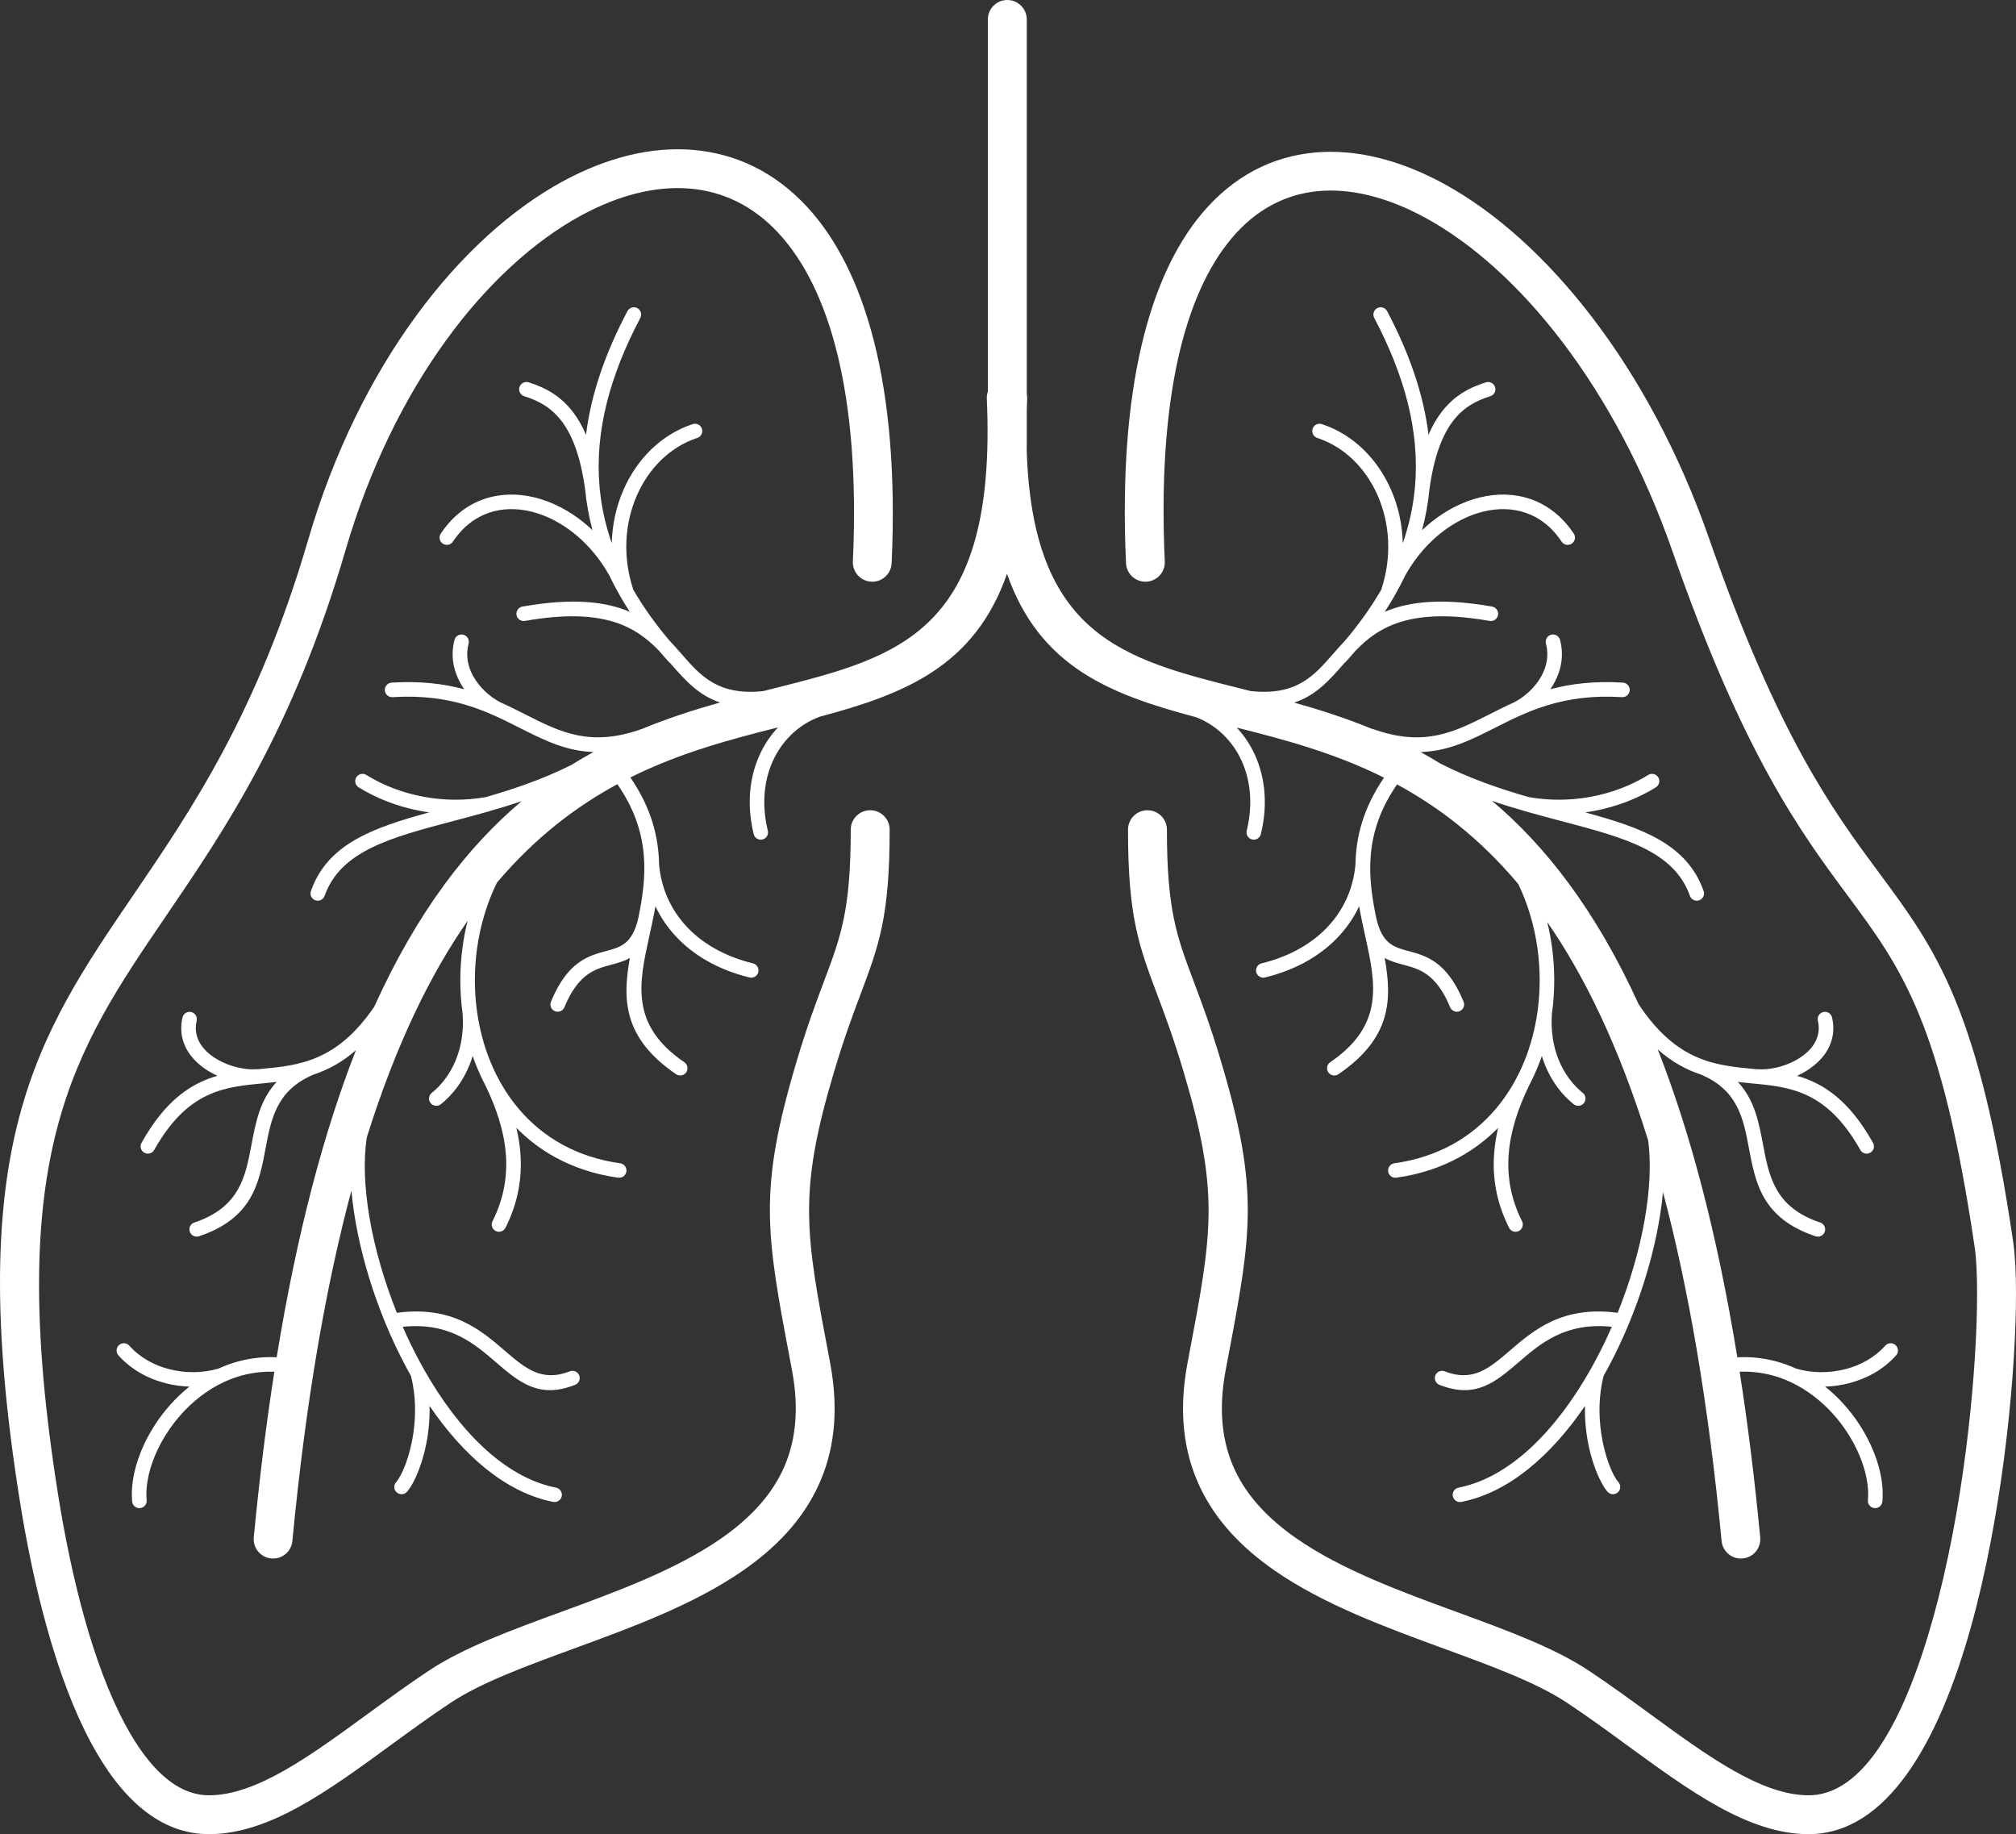 <?xml version="1.0" encoding="UTF-8"?>
<svg width="155px" height="141px" viewBox="0 0 155 141" version="1.1" xmlns="http://www.w3.org/2000/svg" xmlns:xlink="http://www.w3.org/1999/xlink">
    <rect x="0" y="0" width="155" height="141" fill="#333333" stroke="none"/>
    <title>noun_Lungs_2024415</title>
    <g id="Page-1" stroke="none" stroke-width="1" fill="none" fill-rule="evenodd">
        <g id="Privatephisyo" transform="translate(-471, -4868)" fill="#FFFFFF" fill-rule="nonzero">
            <g id="Group-27" transform="translate(187, 3110)">
                <g id="Group-29" transform="translate(0, 119)">
                    <g id="Group-25" transform="translate(6, 798)">
                        <g id="Group-11" transform="translate(96, 841)">
                            <g id="noun_Lungs_2024415" transform="translate(182, 0)">
                                <path d="M68.554,43.294 C68.518,44.116 67.822,44.753 66.999,44.718 C66.176,44.682 65.538,43.987 65.573,43.165 C66.162,30.283 63.764,22.146 59.855,17.921 C57.897,15.805 55.545,14.7 53.008,14.495 C50.387,14.283 47.543,15.009 44.695,16.556 C37.421,20.51 30.254,29.675 26.568,42.289 C22.541,56.07 17.309,63.748 12.759,70.426 C5.67,80.828 0.302,88.706 4.456,114.835 C5.482,121.29 7.146,127.94 9.603,132.528 C11.379,135.845 13.526,138.012 16.068,138.012 C19.704,138.012 23.82,135.007 28.243,131.777 C29.79,130.647 31.373,129.492 33.007,128.409 C35.648,126.66 39.258,125.338 43.083,123.937 C47.385,122.362 51.97,120.683 55.442,118.27 C57.495,116.842 59.167,115.153 60.159,113.063 C61.146,110.981 61.484,108.448 60.887,105.303 L60.807,104.879 C58.88,94.735 58.277,91.557 61.266,81.531 C62.048,78.909 62.763,77.007 63.369,75.396 C64.652,71.983 65.409,69.97 65.409,63.781 C65.409,62.956 66.079,62.287 66.905,62.287 C67.731,62.287 68.401,62.956 68.401,63.781 C68.401,70.481 67.571,72.689 66.162,76.435 C65.589,77.961 64.911,79.762 64.13,82.383 C61.345,91.721 61.917,94.728 63.741,104.331 L63.821,104.755 C64.545,108.571 64.106,111.706 62.859,114.335 C61.616,116.954 59.598,119.017 57.148,120.72 C53.367,123.348 48.592,125.097 44.111,126.738 C40.452,128.078 36.998,129.343 34.655,130.895 C33.076,131.941 31.525,133.074 30.008,134.181 C25.171,137.713 20.67,141 16.068,141 C12.244,141 9.263,138.205 6.973,133.928 C4.341,129.011 2.581,122.032 1.511,115.301 C-2.829,88.001 2.826,79.703 10.293,68.745 C14.722,62.245 19.816,54.771 23.705,41.46 C27.624,28.049 35.367,18.237 43.27,13.942 C46.633,12.114 50.045,11.261 53.242,11.519 C56.523,11.784 59.551,13.198 62.052,15.902 C66.463,20.669 69.182,29.532 68.554,43.294 L68.554,43.294 Z M116.395,54 C117.221,53.576 118.039,52.846 118.528,51.941 C118.923,51.209 119.095,50.361 118.861,49.475 C118.782,49.177 118.961,48.871 119.26,48.793 C119.559,48.714 119.865,48.892 119.943,49.191 C120.258,50.381 120.034,51.506 119.514,52.47 C119.418,52.648 119.313,52.819 119.198,52.985 C120.753,52.569 122.559,52.339 124.774,52.477 C125.083,52.495 125.319,52.759 125.3,53.067 C125.282,53.376 125.017,53.611 124.709,53.593 C120.163,53.309 117.419,54.697 114.969,55.936 C113.098,56.882 111.388,57.746 109.224,57.814 C109.735,58.093 110.244,58.389 110.752,58.702 C113.012,59.858 115.322,60.639 117.533,61.276 C117.539,61.276 117.546,61.277 117.552,61.279 C119.187,61.567 120.815,61.531 122.332,61.249 C123.963,60.945 125.468,60.355 126.722,59.574 C126.984,59.411 127.33,59.492 127.493,59.754 C127.656,60.016 127.576,60.361 127.313,60.524 C125.949,61.374 124.309,62.016 122.534,62.347 C122.319,62.387 122.103,62.422 121.885,62.453 C126.243,63.638 129.711,64.886 130.984,68.498 C131.086,68.789 130.932,69.108 130.64,69.209 C130.349,69.311 130.03,69.157 129.928,68.866 C128.71,65.409 124.837,64.385 120.1,63.134 C118.389,62.681 116.569,62.2 114.714,61.567 C118.791,64.998 122.661,69.912 125.988,77.202 C128.91,81.616 131.897,81.899 134.793,82.172 L135.044,82.196 C135.076,82.193 135.109,82.193 135.142,82.195 C135.569,82.23 136.06,82.187 136.561,82.073 C137.352,81.893 138.157,81.539 138.776,81.032 C139.355,80.558 139.767,79.948 139.826,79.225 C139.845,78.987 139.828,78.734 139.767,78.469 C139.698,78.168 139.886,77.868 140.188,77.799 C140.489,77.731 140.789,77.919 140.858,78.22 C140.946,78.603 140.971,78.968 140.943,79.313 C140.858,80.372 140.287,81.239 139.486,81.895 C139.093,82.217 138.643,82.487 138.169,82.703 C140.199,83.283 142.16,84.567 144.007,87.854 C144.159,88.123 144.062,88.464 143.793,88.615 C143.523,88.766 143.181,88.67 143.03,88.401 C140.461,83.83 137.622,83.561 134.688,83.284 C134.332,83.25 133.975,83.217 133.617,83.176 C134.905,84.551 135.232,86.29 135.56,88.034 C136.009,90.422 136.46,92.819 139.943,93.979 C140.236,94.076 140.395,94.391 140.298,94.684 C140.202,94.976 139.886,95.135 139.593,95.038 C135.481,93.669 134.969,90.949 134.46,88.24 C134.041,86.014 133.624,83.795 130.76,82.6 C129.659,82.235 128.555,81.652 127.454,80.67 C129.905,86.907 131.998,94.655 133.574,104.343 C134.052,104.317 134.521,104.328 134.978,104.37 C136.091,104.475 137.133,104.771 138.091,105.21 C139.238,105.552 140.598,105.585 141.885,105.253 C143.036,104.957 144.127,104.368 144.946,103.448 C145.152,103.217 145.506,103.196 145.737,103.402 C145.968,103.607 145.989,103.961 145.783,104.192 C144.809,105.286 143.519,105.985 142.161,106.334 C141.558,106.49 140.94,106.576 140.329,106.597 C140.859,107.02 141.347,107.486 141.791,107.983 C143.476,109.868 144.522,112.194 144.718,114.191 L144.718,114.193 C144.76,114.62 144.763,115.035 144.726,115.429 C144.698,115.736 144.427,115.963 144.119,115.935 C143.812,115.907 143.585,115.636 143.613,115.329 C143.643,115.005 143.64,114.66 143.605,114.3 C143.43,112.522 142.484,110.434 140.958,108.727 C140.061,107.723 138.965,106.855 137.71,106.264 C137.682,106.254 137.656,106.241 137.631,106.227 C136.781,105.837 135.859,105.574 134.877,105.482 C134.511,105.448 134.136,105.437 133.752,105.452 C134.366,109.377 134.897,113.609 135.334,118.182 C135.411,119.001 134.81,119.727 133.99,119.804 C133.17,119.882 132.443,119.281 132.365,118.462 C131.337,107.7 129.788,98.889 127.858,91.641 C127.471,95.83 125.959,100.816 123.641,105.138 C123.526,105.352 123.409,105.564 123.29,105.774 C122.911,107.283 122.912,108.796 123.1,110.119 C123.368,111.99 123.988,113.437 124.433,113.94 C124.637,114.17 124.616,114.523 124.385,114.727 C124.154,114.932 123.8,114.91 123.596,114.679 C123.045,114.056 122.29,112.369 121.992,110.276 C121.893,109.586 121.842,108.847 121.861,108.082 C119.284,111.859 116.025,114.738 112.356,115.459 C112.052,115.518 111.758,115.32 111.698,115.017 C111.639,114.714 111.837,114.42 112.141,114.361 C116.145,113.574 119.672,109.891 122.269,105.312 C122.276,105.298 122.283,105.285 122.291,105.273 C122.414,105.055 122.535,104.835 122.654,104.613 C123.111,103.762 123.535,102.886 123.924,101.995 C120.355,101.631 118.443,103.274 116.784,104.701 C114.991,106.242 113.456,107.562 110.67,106.459 C110.383,106.345 110.243,106.021 110.357,105.734 C110.47,105.448 110.795,105.308 111.082,105.421 C113.238,106.275 114.536,105.159 116.052,103.856 C117.939,102.234 120.12,100.359 124.375,100.921 C126.281,96.178 127.191,91.184 126.72,87.676 C124.49,80.493 121.845,75.052 118.957,70.878 C119.11,71.496 119.23,72.124 119.318,72.757 C119.556,74.472 119.558,76.222 119.32,77.925 C119.223,79.282 119.432,80.441 119.807,81.399 C120.27,82.578 120.984,83.451 121.69,84.012 C121.932,84.204 121.973,84.556 121.78,84.797 C121.588,85.039 121.235,85.079 120.993,84.887 C120.153,84.221 119.307,83.189 118.764,81.806 C118.685,81.603 118.612,81.393 118.546,81.175 C118.447,81.464 118.34,81.749 118.225,82.03 C118.035,82.495 117.823,82.951 117.59,83.393 C116.736,85.143 116.152,86.891 116.004,88.639 C115.855,90.382 116.14,92.129 117.023,93.885 C117.161,94.161 117.049,94.496 116.773,94.633 C116.497,94.771 116.162,94.659 116.024,94.384 C115.039,92.426 114.721,90.482 114.886,88.547 C114.938,87.932 115.04,87.318 115.184,86.705 C114.319,87.583 113.322,88.348 112.193,88.967 C110.786,89.739 109.176,90.282 107.36,90.534 C107.053,90.576 106.771,90.362 106.728,90.057 C106.686,89.751 106.9,89.469 107.206,89.427 C108.881,89.194 110.362,88.695 111.654,87.987 C114.26,86.558 116.099,84.271 117.187,81.609 C117.681,80.401 118.02,79.116 118.207,77.798 L118.209,77.783 C118.434,76.179 118.434,74.528 118.209,72.91 C117.97,71.189 117.477,69.507 116.734,67.961 C113.767,64.433 110.604,62.032 107.412,60.301 C104.79,64.091 105.177,67.515 105.825,70.633 C106.286,72.574 107.199,72.819 108.24,73.098 C109.652,73.476 111.248,73.904 112.528,77.007 C112.646,77.292 112.509,77.618 112.224,77.735 C111.938,77.853 111.611,77.716 111.494,77.431 C110.426,74.842 109.112,74.49 107.95,74.179 C107.42,74.037 106.915,73.901 106.459,73.643 C107.051,76.888 106.945,79.822 102.906,82.581 C102.651,82.755 102.302,82.69 102.128,82.435 C101.954,82.18 102.019,81.832 102.275,81.658 C106.468,78.793 105.764,75.595 104.965,71.963 C104.8,71.215 104.632,70.451 104.497,69.668 C104.124,70.459 103.636,71.196 103.036,71.863 C101.665,73.388 99.717,74.542 97.26,75.143 C96.96,75.215 96.658,75.031 96.585,74.732 C96.513,74.432 96.697,74.13 96.997,74.058 C99.222,73.513 100.977,72.478 102.203,71.115 C103.367,69.82 104.055,68.225 104.214,66.473 C104.247,64.379 104.788,62.156 106.411,59.781 C102.557,57.858 98.685,56.841 95.084,55.933 C95.565,56.446 95.98,57.033 96.315,57.683 C97.224,59.449 97.535,61.673 96.941,64.123 C96.868,64.423 96.566,64.607 96.266,64.534 C95.965,64.462 95.781,64.16 95.854,63.86 C96.381,61.69 96.113,59.735 95.32,58.195 C94.582,56.761 93.386,55.685 91.956,55.134 C85.345,53.383 79.925,51.264 77.424,44.111 C74.941,51.213 69.58,53.352 63.034,55.095 C61.559,55.634 60.324,56.727 59.568,58.195 C58.775,59.735 58.508,61.69 59.035,63.86 C59.107,64.16 58.923,64.462 58.623,64.534 C58.322,64.607 58.02,64.423 57.948,64.123 C57.353,61.673 57.664,59.449 58.573,57.683 C58.911,57.027 59.331,56.435 59.818,55.918 C56.211,56.828 52.33,57.843 48.467,59.766 C50.098,62.146 50.64,64.374 50.674,66.472 C50.833,68.224 51.521,69.82 52.685,71.115 C53.911,72.478 55.666,73.513 57.891,74.058 C58.191,74.13 58.375,74.432 58.303,74.732 C58.23,75.031 57.928,75.215 57.628,75.143 C55.171,74.542 53.223,73.388 51.853,71.863 C51.253,71.196 50.764,70.459 50.392,69.668 C50.256,70.451 50.088,71.215 49.923,71.963 C49.124,75.595 48.42,78.793 52.613,81.658 C52.869,81.832 52.934,82.18 52.76,82.435 C52.586,82.69 52.238,82.755 51.982,82.581 C47.944,79.822 47.837,76.888 48.429,73.643 C47.973,73.901 47.468,74.037 46.938,74.179 C45.776,74.49 44.462,74.842 43.394,77.431 C43.277,77.716 42.95,77.853 42.665,77.735 C42.379,77.618 42.243,77.292 42.36,77.007 C43.64,73.904 45.236,73.476 46.649,73.098 C47.69,72.819 48.603,72.574 49.064,70.632 C49.712,67.511 50.1,64.082 47.466,60.285 C44.297,61.999 41.157,64.372 38.208,67.85 C37.435,69.426 36.924,71.148 36.679,72.91 C36.455,74.528 36.454,76.179 36.679,77.783 L36.682,77.798 C36.868,79.115 37.208,80.401 37.702,81.609 C38.789,84.271 40.628,86.558 43.234,87.987 C44.526,88.695 46.008,89.194 47.682,89.427 C47.988,89.469 48.202,89.751 48.16,90.057 C48.117,90.362 47.835,90.576 47.529,90.534 C45.712,90.282 44.102,89.739 42.695,88.967 C41.566,88.348 40.569,87.583 39.704,86.705 C39.848,87.318 39.95,87.932 40.002,88.547 C40.167,90.482 39.849,92.426 38.864,94.384 C38.726,94.659 38.391,94.771 38.115,94.633 C37.839,94.496 37.727,94.161 37.865,93.885 C38.748,92.129 39.033,90.382 38.885,88.639 C38.736,86.891 38.152,85.143 37.298,83.393 C37.065,82.951 36.853,82.495 36.663,82.03 C36.548,81.749 36.441,81.464 36.342,81.175 C36.276,81.393 36.203,81.603 36.124,81.806 C35.582,83.189 34.735,84.221 33.895,84.887 C33.653,85.079 33.301,85.039 33.108,84.797 C32.916,84.556 32.956,84.204 33.198,84.012 C33.904,83.451 34.618,82.578 35.081,81.399 C35.456,80.441 35.665,79.282 35.568,77.925 C35.331,76.222 35.332,74.472 35.571,72.757 C35.663,72.094 35.79,71.436 35.953,70.788 C33.074,74.926 30.434,80.318 28.203,87.431 C27.655,90.95 28.563,96.066 30.513,100.921 C34.768,100.359 36.95,102.234 38.836,103.856 C40.352,105.159 41.65,106.275 43.806,105.421 C44.093,105.308 44.418,105.448 44.532,105.734 C44.645,106.021 44.505,106.345 44.218,106.459 C41.433,107.562 39.897,106.242 38.105,104.701 C36.445,103.274 34.534,101.631 30.964,101.995 C31.353,102.886 31.777,103.762 32.234,104.613 C32.353,104.835 32.474,105.055 32.597,105.273 C32.605,105.285 32.612,105.298 32.619,105.312 C35.216,109.891 38.743,113.574 42.747,114.361 C43.051,114.42 43.249,114.714 43.19,115.017 C43.131,115.32 42.836,115.518 42.532,115.459 C38.863,114.738 35.604,111.859 33.028,108.082 C33.046,108.847 32.995,109.586 32.897,110.276 C32.598,112.369 31.843,114.056 31.292,114.679 C31.088,114.91 30.735,114.932 30.503,114.727 C30.272,114.523 30.251,114.17 30.455,113.94 C30.9,113.437 31.521,111.99 31.788,110.119 C31.977,108.796 31.978,107.283 31.598,105.774 C31.479,105.564 31.362,105.352 31.248,105.138 C28.907,100.774 27.388,95.734 27.019,91.52 C25.074,98.79 23.514,107.64 22.48,118.462 C22.403,119.281 21.675,119.882 20.856,119.804 C20.036,119.727 19.434,119.001 19.512,118.182 C19.948,113.608 20.48,109.377 21.093,105.451 C20.725,105.438 20.364,105.449 20.011,105.482 C19.029,105.574 18.107,105.837 17.257,106.227 C17.232,106.241 17.206,106.254 17.178,106.264 C15.923,106.855 14.827,107.723 13.93,108.727 C12.404,110.434 11.458,112.522 11.283,114.3 C11.248,114.66 11.245,115.005 11.275,115.329 C11.303,115.636 11.076,115.907 10.769,115.935 C10.462,115.963 10.19,115.736 10.162,115.429 C10.125,115.035 10.128,114.62 10.17,114.193 L10.17,114.191 C10.366,112.194 11.412,109.868 13.097,107.983 C13.541,107.486 14.029,107.02 14.559,106.597 C13.949,106.576 13.331,106.49 12.727,106.334 C11.369,105.985 10.08,105.286 9.105,104.192 C8.899,103.961 8.92,103.607 9.151,103.402 C9.382,103.196 9.737,103.217 9.942,103.448 C10.762,104.368 11.852,104.957 13.003,105.253 C14.29,105.585 15.65,105.552 16.797,105.21 C17.755,104.771 18.797,104.475 19.91,104.37 C20.354,104.329 20.808,104.318 21.272,104.341 C22.843,94.685 24.927,86.956 27.368,80.73 C26.287,81.678 25.204,82.245 24.123,82.602 C21.264,83.798 20.846,86.015 20.428,88.24 C19.919,90.949 19.407,93.669 15.295,95.038 C15.003,95.135 14.687,94.976 14.59,94.684 C14.493,94.391 14.652,94.076 14.945,93.979 C18.428,92.819 18.879,90.422 19.328,88.034 C19.656,86.29 19.983,84.551 21.271,83.176 C20.913,83.217 20.556,83.25 20.2,83.284 C17.266,83.561 14.427,83.83 11.858,88.401 C11.707,88.67 11.366,88.766 11.096,88.615 C10.826,88.464 10.73,88.123 10.881,87.854 C12.728,84.567 14.689,83.283 16.719,82.703 C16.246,82.487 15.796,82.217 15.402,81.895 C14.602,81.239 14.031,80.372 13.945,79.313 C13.917,78.968 13.942,78.603 14.03,78.22 C14.099,77.919 14.399,77.731 14.701,77.799 C15.002,77.868 15.19,78.168 15.121,78.469 C15.061,78.734 15.043,78.987 15.062,79.225 C15.121,79.948 15.533,80.558 16.112,81.032 C16.731,81.539 17.537,81.893 18.327,82.073 C18.828,82.187 19.319,82.23 19.746,82.195 C19.779,82.193 19.812,82.193 19.844,82.196 L20.095,82.172 C22.949,81.903 25.893,81.624 28.774,77.39 C32.112,70.013 36.004,65.05 40.106,61.59 C38.274,62.212 36.478,62.687 34.788,63.134 C30.052,64.385 26.179,65.409 24.96,68.866 C24.858,69.157 24.539,69.311 24.248,69.209 C23.956,69.108 23.802,68.789 23.904,68.498 C25.177,64.886 28.645,63.638 33.003,62.453 C32.785,62.422 32.569,62.387 32.354,62.347 C30.579,62.016 28.939,61.374 27.575,60.524 C27.312,60.361 27.232,60.016 27.395,59.754 C27.559,59.492 27.904,59.411 28.167,59.574 C29.42,60.355 30.925,60.945 32.556,61.249 C34.074,61.531 35.701,61.567 37.336,61.279 C37.343,61.277 37.349,61.276 37.356,61.276 C39.497,60.659 41.732,59.906 43.923,58.81 C44.489,58.456 45.057,58.124 45.627,57.813 C43.481,57.737 41.779,56.877 39.919,55.936 C37.469,54.697 34.725,53.309 30.179,53.593 C29.871,53.611 29.606,53.376 29.588,53.067 C29.57,52.759 29.805,52.495 30.114,52.477 C32.329,52.339 34.136,52.569 35.69,52.985 C35.576,52.819 35.47,52.648 35.374,52.47 C34.854,51.506 34.63,50.381 34.945,49.191 C35.023,48.892 35.33,48.714 35.628,48.793 C35.927,48.871 36.106,49.177 36.027,49.475 C35.793,50.361 35.965,51.209 36.36,51.941 C36.849,52.846 37.667,53.576 38.493,54 C39.169,54.304 39.805,54.626 40.423,54.938 C43.08,56.282 45.385,57.447 49.312,56.05 C49.325,56.045 49.339,56.041 49.353,56.038 C51.378,55.202 53.395,54.557 55.364,54.004 C53.695,53.451 52.666,52.276 51.584,51.038 L51.534,50.982 C51.496,50.956 51.46,50.926 51.428,50.891 C51.171,50.607 50.921,50.323 50.68,50.039 C48.916,48.211 46.477,46.653 40.361,47.733 C40.056,47.786 39.766,47.583 39.713,47.278 C39.659,46.974 39.863,46.684 40.168,46.63 C44.072,45.941 46.605,46.252 48.426,47.037 C48.174,46.651 47.937,46.266 47.714,45.881 C47.703,45.864 47.693,45.846 47.683,45.827 C47.378,45.297 47.1,44.767 46.847,44.237 C45.944,42.628 44.737,41.349 43.411,40.473 C42.324,39.755 41.158,39.31 40.019,39.179 C38.902,39.051 37.811,39.226 36.845,39.744 C36.083,40.153 35.393,40.777 34.823,41.637 C34.653,41.894 34.305,41.965 34.047,41.794 C33.79,41.624 33.719,41.277 33.89,41.02 C34.566,39.999 35.394,39.253 36.314,38.759 C37.491,38.129 38.808,37.915 40.146,38.068 C41.46,38.218 42.794,38.725 44.029,39.541 C44.558,39.89 45.07,40.297 45.554,40.757 C45.278,39.73 45.093,38.702 44.994,37.673 C44.651,35.132 44.016,33.504 43.224,32.433 C42.388,31.302 41.355,30.788 40.307,30.458 C40.012,30.367 39.847,30.053 39.939,29.758 C40.031,29.463 40.345,29.299 40.64,29.391 C41.881,29.781 43.109,30.397 44.123,31.768 C44.463,32.228 44.777,32.773 45.056,33.423 C45.441,30.279 46.552,27.119 48.24,23.919 C48.384,23.646 48.723,23.541 48.996,23.685 C49.27,23.829 49.375,24.167 49.231,24.44 C46.914,28.831 45.728,33.126 46.093,37.381 C46.1,37.459 46.107,37.537 46.115,37.615 C46.143,37.832 46.17,38.055 46.194,38.284 C46.354,39.443 46.632,40.601 47.036,41.76 C47.071,40.297 47.391,38.895 47.943,37.639 C48.981,35.275 50.841,33.422 53.183,32.629 L53.262,32.603 C53.556,32.508 53.872,32.668 53.967,32.962 C54.063,33.256 53.902,33.571 53.608,33.667 L53.542,33.689 C51.506,34.377 49.882,36.004 48.968,38.085 C48.044,40.189 47.846,42.754 48.677,45.289 L48.696,45.344 C49.447,46.64 50.367,47.939 51.468,49.241 C51.802,49.591 52.116,49.95 52.425,50.303 C53.873,51.958 55.211,53.486 58.67,53.131 C58.958,53.058 59.244,52.986 59.529,52.914 C69.17,50.488 76.663,48.602 75.871,30.646 C75.863,30.454 75.891,30.269 75.951,30.098 L75.951,1.494 C75.951,0.669 76.62,0 77.447,0 C78.273,0 78.943,0.669 78.943,1.494 L78.943,30.269 C78.969,30.391 78.98,30.517 78.974,30.646 C78.962,30.934 78.951,31.217 78.943,31.497 L78.943,34.376 C78.943,34.423 78.94,34.469 78.936,34.515 C79.349,48.895 86.417,50.675 95.317,52.914 C95.591,52.984 95.867,53.053 96.145,53.123 C99.659,53.507 101.005,51.969 102.463,50.303 C102.772,49.95 103.086,49.591 103.42,49.241 C104.521,47.939 105.441,46.64 106.192,45.344 L106.211,45.289 C107.042,42.754 106.844,40.189 105.92,38.085 C105.006,36.004 103.382,34.377 101.346,33.689 L101.28,33.667 C100.986,33.571 100.825,33.256 100.921,32.962 C101.016,32.668 101.332,32.508 101.626,32.603 L101.705,32.629 C104.047,33.422 105.907,35.275 106.946,37.639 C107.497,38.895 107.817,40.297 107.852,41.76 C108.256,40.601 108.534,39.443 108.694,38.284 C108.719,38.055 108.745,37.832 108.773,37.615 C108.781,37.537 108.789,37.459 108.795,37.381 C109.16,33.126 107.975,28.831 105.658,24.44 C105.514,24.167 105.619,23.829 105.892,23.685 C106.166,23.541 106.504,23.646 106.648,23.919 C108.336,27.119 109.448,30.279 109.832,33.423 C110.111,32.773 110.425,32.228 110.765,31.768 C111.779,30.397 113.007,29.781 114.248,29.391 C114.543,29.299 114.857,29.463 114.949,29.758 C115.041,30.053 114.876,30.367 114.581,30.458 C113.533,30.788 112.5,31.302 111.664,32.433 C110.872,33.504 110.237,35.132 109.895,37.673 C109.795,38.702 109.61,39.73 109.334,40.757 C109.819,40.297 110.33,39.89 110.86,39.541 C112.095,38.725 113.428,38.218 114.742,38.068 C116.08,37.915 117.397,38.129 118.574,38.759 C119.494,39.253 120.322,39.999 120.999,41.02 C121.169,41.277 121.099,41.624 120.841,41.794 C120.583,41.965 120.236,41.894 120.065,41.637 C119.495,40.777 118.805,40.153 118.043,39.744 C117.077,39.226 115.986,39.051 114.87,39.179 C113.73,39.31 112.564,39.755 111.478,40.473 C110.151,41.349 108.944,42.628 108.041,44.237 C107.789,44.767 107.51,45.297 107.205,45.827 C107.196,45.846 107.185,45.864 107.174,45.881 C106.951,46.266 106.714,46.651 106.462,47.037 C108.283,46.252 110.816,45.941 114.72,46.63 C115.025,46.684 115.229,46.974 115.176,47.278 C115.122,47.583 114.832,47.786 114.527,47.733 C108.411,46.653 105.972,48.211 104.208,50.039 C103.967,50.323 103.718,50.607 103.46,50.891 C103.428,50.926 103.392,50.956 103.354,50.982 L103.305,51.038 C102.218,52.28 101.186,53.46 99.505,54.011 C101.456,54.559 103.453,55.197 105.46,56.023 C105.499,56.028 105.538,56.037 105.577,56.05 C109.504,57.447 111.808,56.282 114.465,54.938 C115.083,54.626 115.719,54.304 116.395,54 L116.395,54 Z M89.554,43.165 C89.59,43.987 88.951,44.682 88.128,44.718 C87.305,44.753 86.609,44.116 86.574,43.294 C85.962,29.906 88.377,21.203 92.415,16.404 C94.822,13.543 97.79,12.037 101.05,11.729 C104.228,11.429 107.643,12.285 111.042,14.143 C118.883,18.431 126.795,28.187 131.399,41.385 C136.725,56.648 140.97,62.374 144.463,67.086 C148.862,73.02 152.125,77.42 154.788,95.5 C154.926,96.439 155,97.793 155,99.442 C155,105.217 154.115,114.993 151.949,123.516 C149.682,132.441 145.935,140.069 140.146,140.919 C139.782,140.973 139.42,141 139.06,141 C134.458,141 129.956,137.713 125.119,134.181 C123.603,133.074 122.051,131.941 120.472,130.895 C118.13,129.343 114.675,128.078 111.016,126.738 C106.535,125.097 101.76,123.348 97.979,120.72 C95.529,119.017 93.511,116.954 92.268,114.335 C91.022,111.706 90.582,108.571 91.306,104.755 L91.387,104.331 C93.211,94.728 93.782,91.721 90.998,82.383 C90.216,79.762 89.539,77.961 88.965,76.435 C87.557,72.689 86.726,70.481 86.726,63.781 C86.726,62.956 87.396,62.287 88.222,62.287 C89.048,62.287 89.718,62.956 89.718,63.781 C89.718,69.97 90.475,71.983 91.758,75.396 C92.364,77.007 93.079,78.909 93.861,81.531 C96.851,91.557 96.247,94.735 94.32,104.879 L94.24,105.303 C93.643,108.448 93.981,110.981 94.968,113.063 C95.96,115.153 97.632,116.842 99.686,118.27 C103.157,120.683 107.742,122.362 112.045,123.937 C115.869,125.338 119.48,126.66 122.12,128.409 C123.754,129.492 125.337,130.647 126.884,131.777 C131.307,135.007 135.424,138.012 139.06,138.012 C139.29,138.012 139.508,137.997 139.714,137.967 C144.013,137.336 147.053,130.654 149.051,122.793 C151.15,114.531 152.008,105.047 152.008,99.442 C152.008,97.921 151.946,96.715 151.831,95.931 C149.276,78.583 146.206,74.442 142.067,68.86 C138.451,63.982 134.057,58.056 128.582,42.365 C124.228,29.883 116.864,20.721 109.616,16.757 C106.735,15.182 103.901,14.451 101.331,14.694 C98.844,14.929 96.564,16.096 94.694,18.318 C91.11,22.577 88.98,30.589 89.554,43.165 Z" id="Shape"></path>
                            </g>
                        </g>
                    </g>
                </g>
            </g>
        </g>
    </g>
</svg>